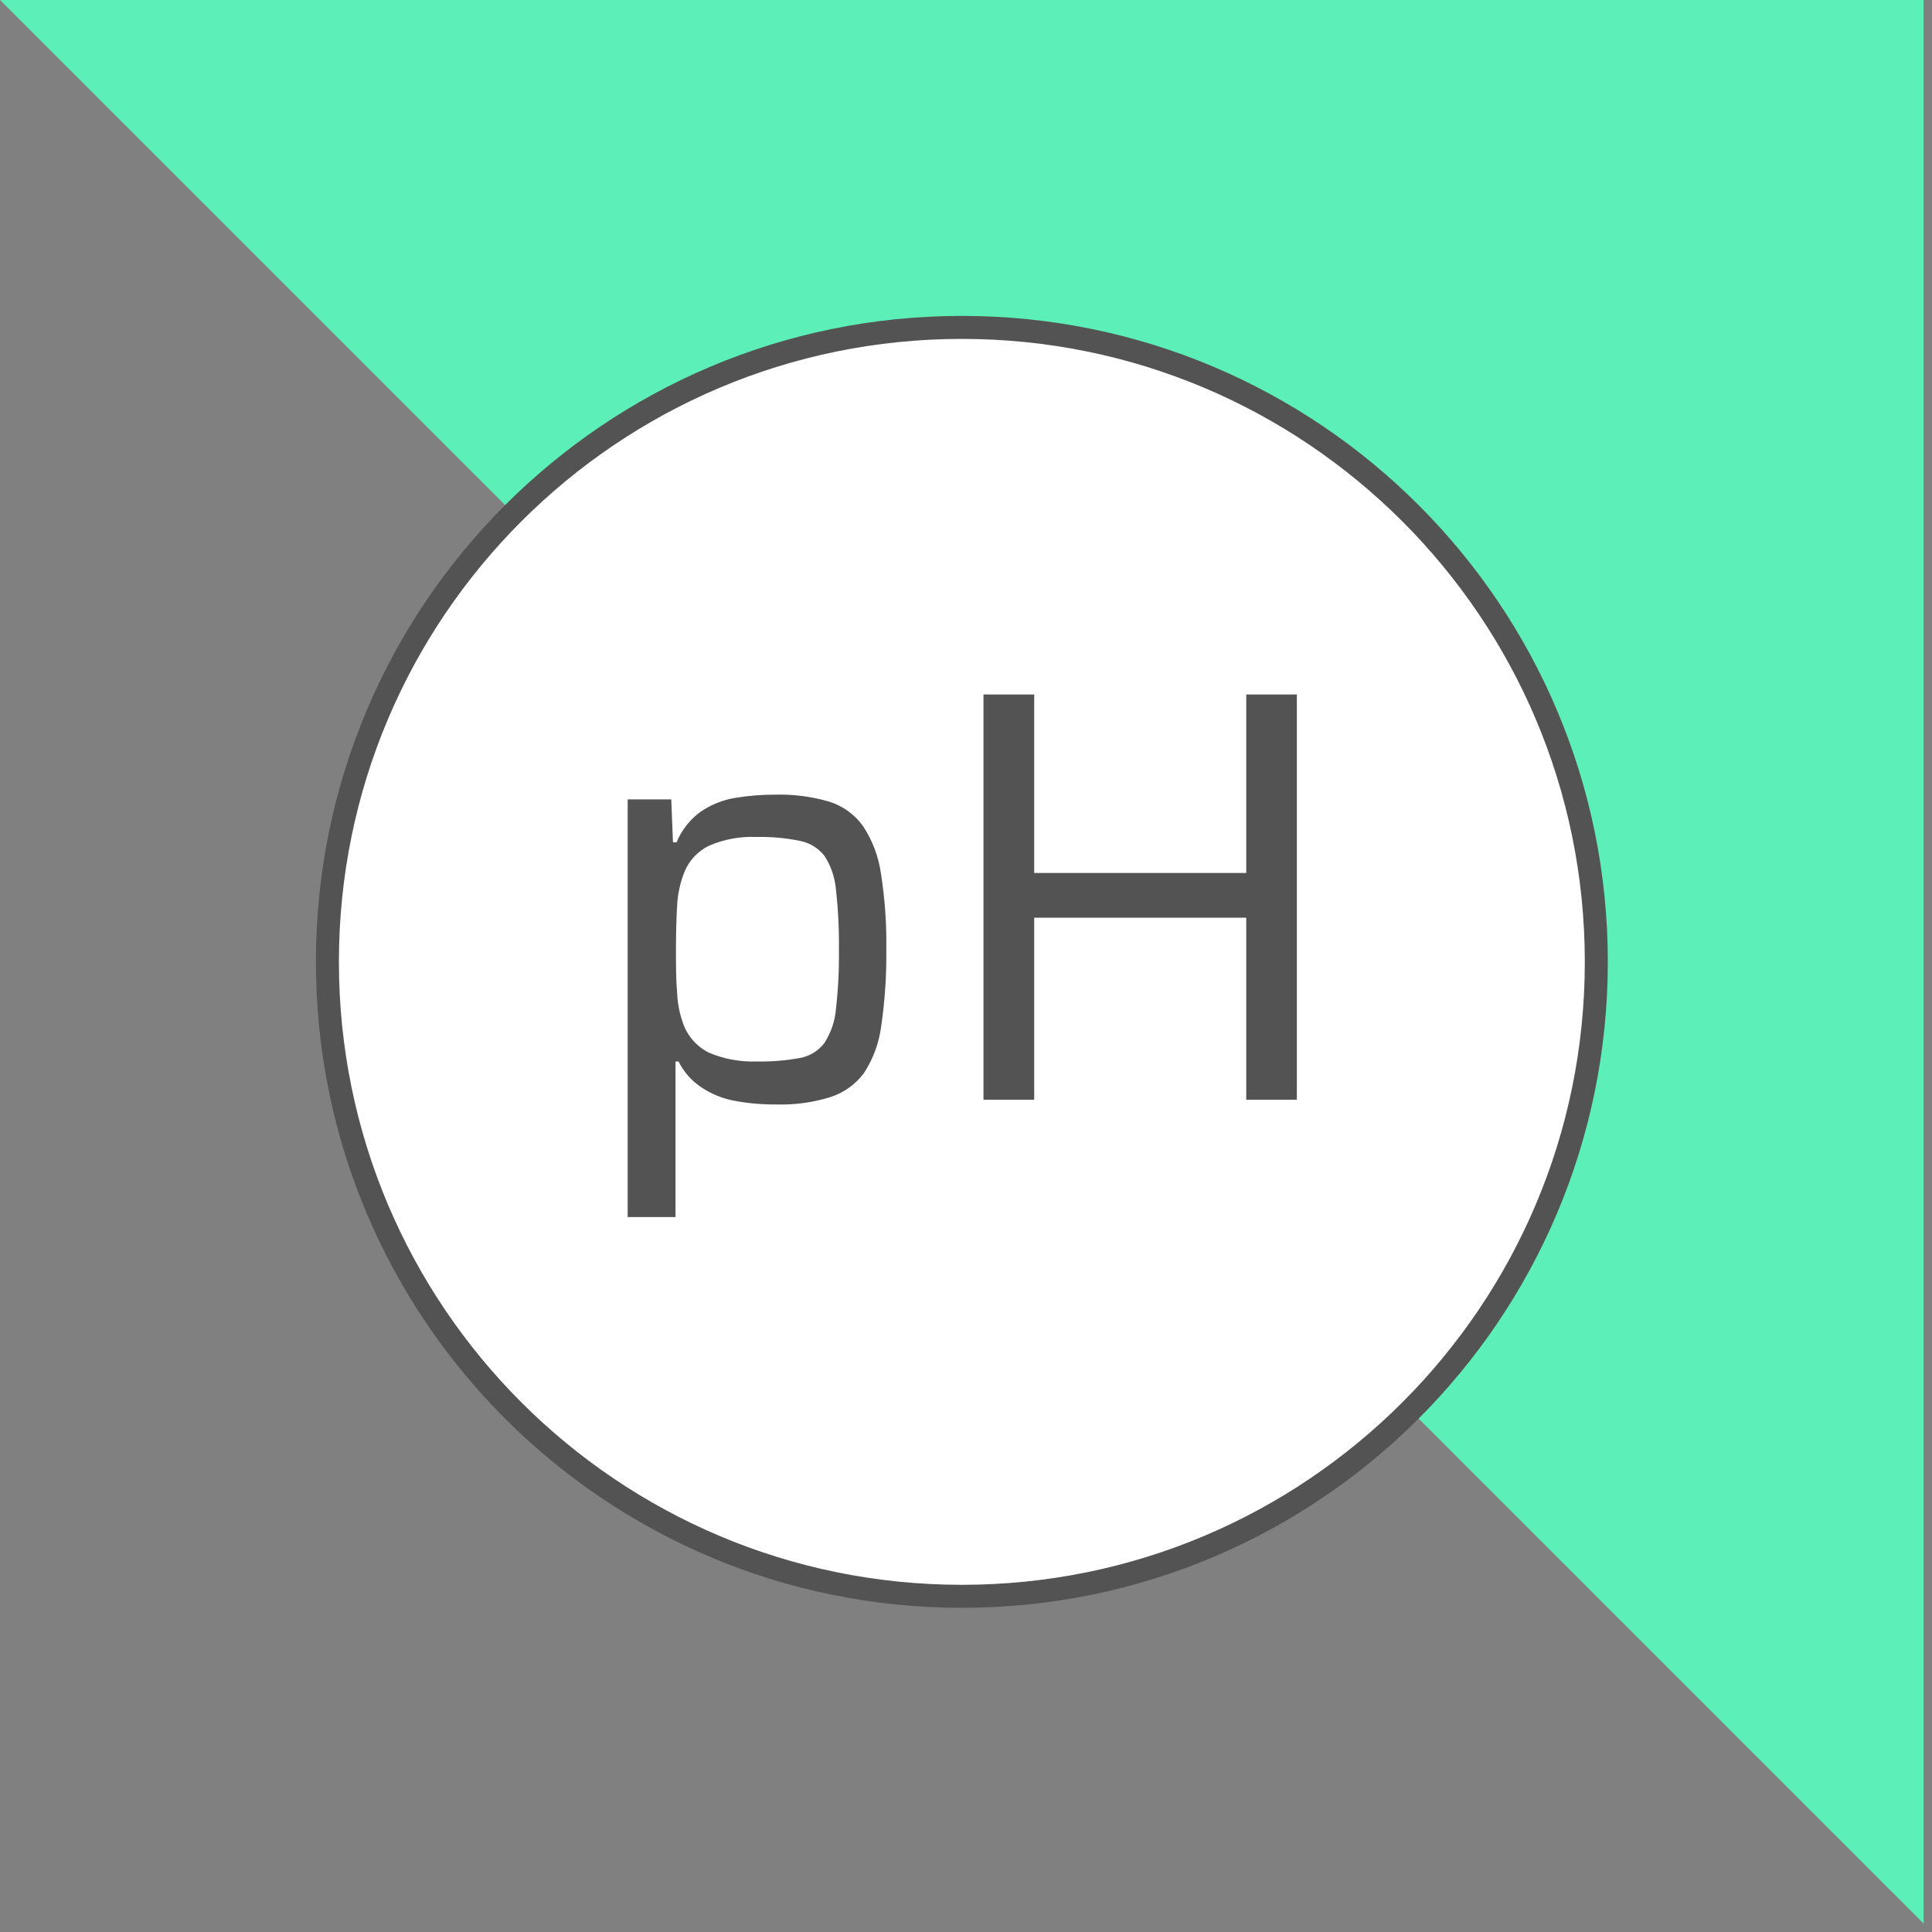 <?xml version="1.0" encoding="UTF-8"?>
<svg xmlns="http://www.w3.org/2000/svg" width="168" height="168" viewBox="0 0 168 168" fill="none">
  <rect x="0" y="0" width="168" height="168" fill="#808080" stroke="none"/>
  <g clip-path="url(#clip0_652_187829)">
    <path d="M167.27 167.27L0 0H167.27V167.27Z" fill="#5DEFB8"></path>
    <path d="M83.64 138.81C114.109 138.81 138.81 114.11 138.81 83.64C138.81 53.171 114.109 28.47 83.64 28.47C53.17 28.47 28.47 53.171 28.47 83.64C28.47 114.11 53.17 138.81 83.64 138.81Z" fill="white" stroke="#535353" stroke-width="2" stroke-miterlimit="10"></path>
    <path d="M54.58 105.83V69.51H58.37L58.52 73.25H58.83C59.267 72.182 59.995 71.257 60.93 70.58C61.831 69.966 62.855 69.557 63.93 69.38C65.084 69.19 66.251 69.096 67.42 69.1C69.006 69.058 70.588 69.264 72.11 69.71C73.296 70.081 74.328 70.829 75.05 71.84C75.874 73.093 76.407 74.514 76.61 76C76.95 78.17 77.104 80.364 77.07 82.56C77.099 84.778 76.952 86.995 76.63 89.19C76.45 90.664 75.934 92.077 75.12 93.32C74.388 94.301 73.367 95.029 72.2 95.4C70.693 95.869 69.118 96.085 67.54 96.04C66.286 96.053 65.033 95.943 63.8 95.71C62.8 95.514 61.849 95.123 61 94.56C60.147 93.995 59.458 93.215 59 92.3H58.74V105.83H54.58ZM65.8 92.3C67.06 92.326 68.32 92.226 69.56 92C70.409 91.845 71.169 91.378 71.69 90.69C72.253 89.811 72.596 88.81 72.69 87.77C72.886 86.044 72.973 84.307 72.95 82.57C72.972 80.823 72.885 79.076 72.69 77.34C72.602 76.299 72.258 75.296 71.69 74.42C71.16 73.745 70.403 73.283 69.56 73.12C68.323 72.867 67.062 72.753 65.8 72.78C64.388 72.716 62.979 72.972 61.68 73.53C60.685 74.003 59.906 74.836 59.5 75.86C59.134 76.792 58.924 77.779 58.88 78.78C58.81 79.91 58.78 81.17 58.78 82.57C58.78 83.97 58.78 85.26 58.88 86.33C58.917 87.241 59.093 88.141 59.4 89C59.794 90.106 60.6 91.016 61.65 91.54C62.961 92.094 64.378 92.353 65.8 92.3Z" fill="#535353"></path>
    <path d="M85.519 95.63V60.39H89.93V75.91H108.37V60.39H112.77V95.63H108.37V79.8H89.93V95.63H85.519Z" fill="#535353"></path>
  </g>
  <defs>
    <clipPath id="clip0_652_187829">
      <rect width="167.27" height="167.27" fill="white"></rect>
    </clipPath>
  </defs>
</svg>
